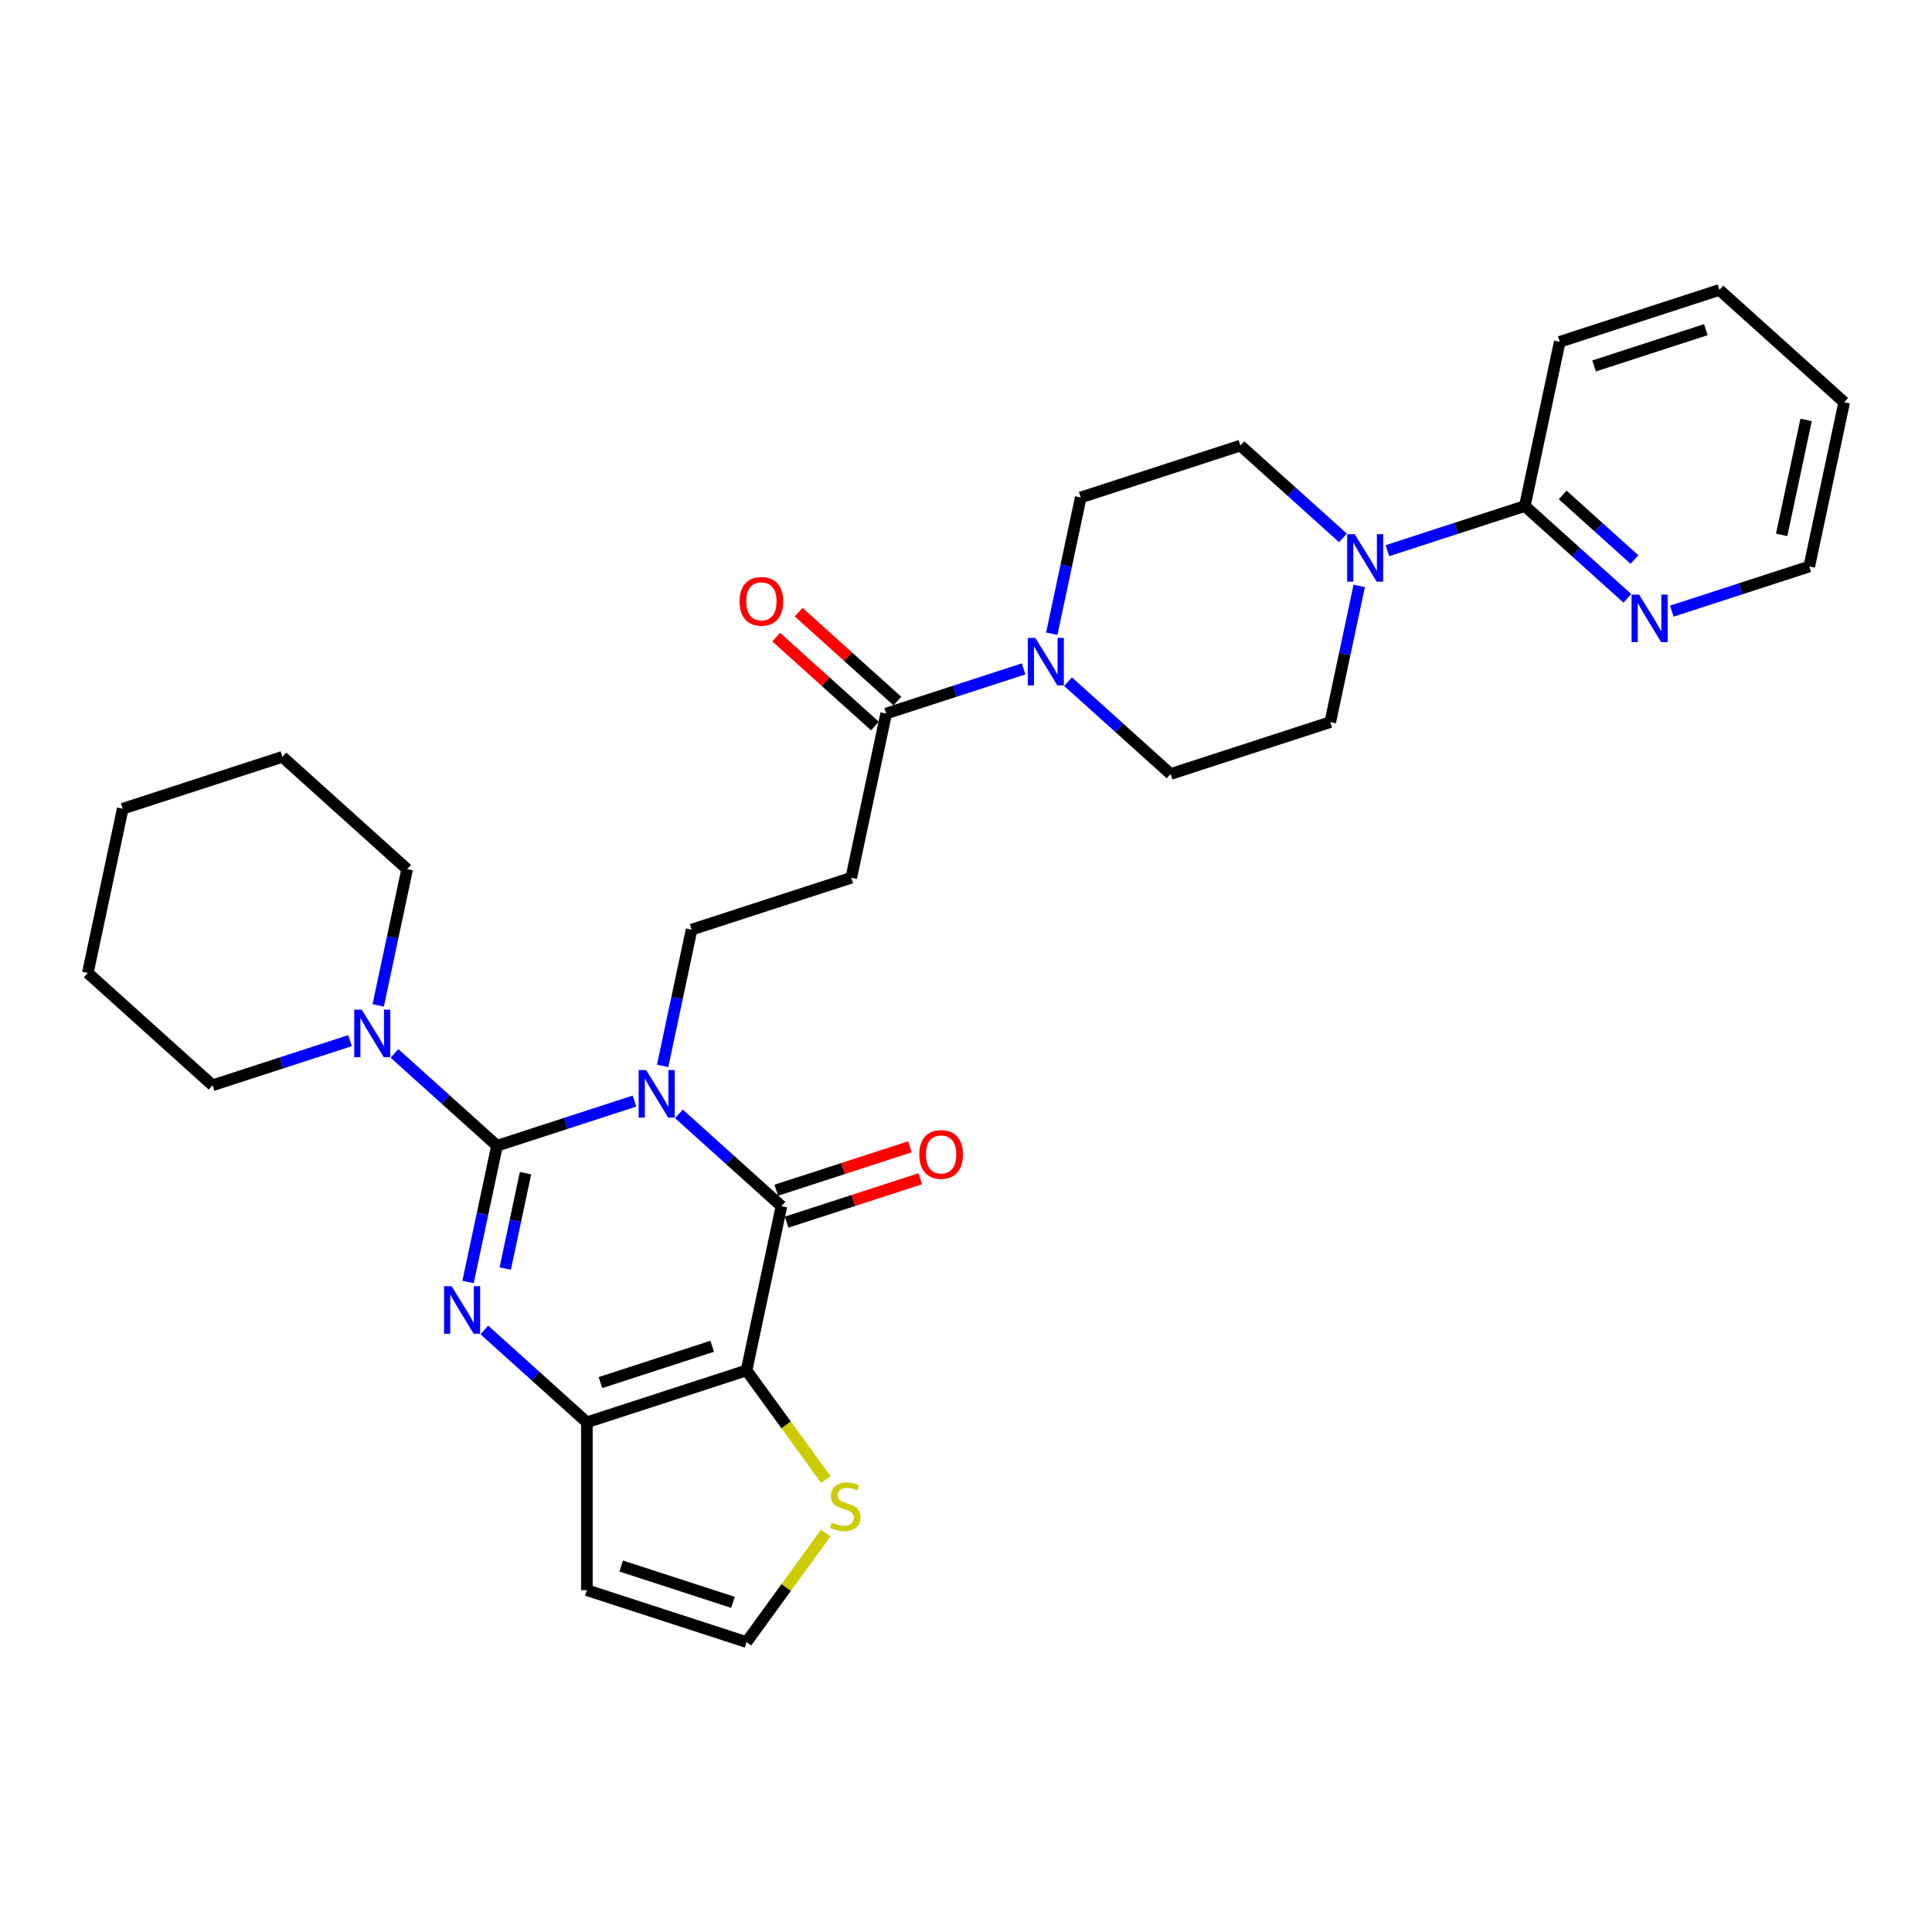 <?xml version='1.0' encoding='iso-8859-1'?>
<svg version='1.1' baseProfile='full'
              xmlns='http://www.w3.org/2000/svg'
                      xmlns:rdkit='http://www.rdkit.org/xml'
                      xmlns:xlink='http://www.w3.org/1999/xlink'
                  xml:space='preserve'
width='1000px' height='1000px' viewBox='0 0 1000 1000'>
<!-- END OF HEADER -->
<rect style='opacity:1.0;fill:#FFFFFF;stroke:none' width='1000' height='1000' x='0' y='0'> </rect>
<path class='bond-0' d='M 328.394,569.921 L 292.824,581.478' style='fill:none;fill-rule:evenodd;stroke:#0000FF;stroke-width:6px;stroke-linecap:butt;stroke-linejoin:miter;stroke-opacity:1' />
<path class='bond-0' d='M 292.824,581.478 L 257.254,593.036' style='fill:none;fill-rule:evenodd;stroke:#000000;stroke-width:6px;stroke-linecap:butt;stroke-linejoin:miter;stroke-opacity:1' />
<path class='bond-1' d='M 351.404,576.542 L 377.94,600.435' style='fill:none;fill-rule:evenodd;stroke:#0000FF;stroke-width:6px;stroke-linecap:butt;stroke-linejoin:miter;stroke-opacity:1' />
<path class='bond-1' d='M 377.94,600.435 L 404.477,624.329' style='fill:none;fill-rule:evenodd;stroke:#000000;stroke-width:6px;stroke-linecap:butt;stroke-linejoin:miter;stroke-opacity:1' />
<path class='bond-7' d='M 342.976,551.706 L 350.471,516.445' style='fill:none;fill-rule:evenodd;stroke:#0000FF;stroke-width:6px;stroke-linecap:butt;stroke-linejoin:miter;stroke-opacity:1' />
<path class='bond-7' d='M 350.471,516.445 L 357.966,481.184' style='fill:none;fill-rule:evenodd;stroke:#000000;stroke-width:6px;stroke-linecap:butt;stroke-linejoin:miter;stroke-opacity:1' />
<path class='bond-2' d='M 257.254,593.036 L 249.759,628.296' style='fill:none;fill-rule:evenodd;stroke:#000000;stroke-width:6px;stroke-linecap:butt;stroke-linejoin:miter;stroke-opacity:1' />
<path class='bond-2' d='M 249.759,628.296 L 242.264,663.557' style='fill:none;fill-rule:evenodd;stroke:#0000FF;stroke-width:6px;stroke-linecap:butt;stroke-linejoin:miter;stroke-opacity:1' />
<path class='bond-2' d='M 272.006,607.227 L 266.759,631.91' style='fill:none;fill-rule:evenodd;stroke:#000000;stroke-width:6px;stroke-linecap:butt;stroke-linejoin:miter;stroke-opacity:1' />
<path class='bond-2' d='M 266.759,631.91 L 261.513,656.592' style='fill:none;fill-rule:evenodd;stroke:#0000FF;stroke-width:6px;stroke-linecap:butt;stroke-linejoin:miter;stroke-opacity:1' />
<path class='bond-5' d='M 257.254,593.036 L 230.718,569.142' style='fill:none;fill-rule:evenodd;stroke:#000000;stroke-width:6px;stroke-linecap:butt;stroke-linejoin:miter;stroke-opacity:1' />
<path class='bond-5' d='M 230.718,569.142 L 204.182,545.249' style='fill:none;fill-rule:evenodd;stroke:#0000FF;stroke-width:6px;stroke-linecap:butt;stroke-linejoin:miter;stroke-opacity:1' />
<path class='bond-3' d='M 404.477,624.329 L 386.409,709.327' style='fill:none;fill-rule:evenodd;stroke:#000000;stroke-width:6px;stroke-linecap:butt;stroke-linejoin:miter;stroke-opacity:1' />
<path class='bond-15' d='M 407.162,632.593 L 441.75,621.355' style='fill:none;fill-rule:evenodd;stroke:#000000;stroke-width:6px;stroke-linecap:butt;stroke-linejoin:miter;stroke-opacity:1' />
<path class='bond-15' d='M 441.75,621.355 L 476.337,610.117' style='fill:none;fill-rule:evenodd;stroke:#FF0000;stroke-width:6px;stroke-linecap:butt;stroke-linejoin:miter;stroke-opacity:1' />
<path class='bond-15' d='M 401.791,616.064 L 436.379,604.826' style='fill:none;fill-rule:evenodd;stroke:#000000;stroke-width:6px;stroke-linecap:butt;stroke-linejoin:miter;stroke-opacity:1' />
<path class='bond-15' d='M 436.379,604.826 L 470.967,593.588' style='fill:none;fill-rule:evenodd;stroke:#FF0000;stroke-width:6px;stroke-linecap:butt;stroke-linejoin:miter;stroke-opacity:1' />
<path class='bond-31' d='M 250.693,688.394 L 277.229,712.287' style='fill:none;fill-rule:evenodd;stroke:#0000FF;stroke-width:6px;stroke-linecap:butt;stroke-linejoin:miter;stroke-opacity:1' />
<path class='bond-31' d='M 277.229,712.287 L 303.765,736.18' style='fill:none;fill-rule:evenodd;stroke:#000000;stroke-width:6px;stroke-linecap:butt;stroke-linejoin:miter;stroke-opacity:1' />
<path class='bond-4' d='M 386.409,709.327 L 303.765,736.18' style='fill:none;fill-rule:evenodd;stroke:#000000;stroke-width:6px;stroke-linecap:butt;stroke-linejoin:miter;stroke-opacity:1' />
<path class='bond-4' d='M 368.642,696.826 L 310.791,715.623' style='fill:none;fill-rule:evenodd;stroke:#000000;stroke-width:6px;stroke-linecap:butt;stroke-linejoin:miter;stroke-opacity:1' />
<path class='bond-10' d='M 386.409,709.327 L 406.917,737.553' style='fill:none;fill-rule:evenodd;stroke:#000000;stroke-width:6px;stroke-linecap:butt;stroke-linejoin:miter;stroke-opacity:1' />
<path class='bond-10' d='M 406.917,737.553 L 427.424,765.779' style='fill:none;fill-rule:evenodd;stroke:#CCCC00;stroke-width:6px;stroke-linecap:butt;stroke-linejoin:miter;stroke-opacity:1' />
<path class='bond-13' d='M 303.765,736.18 L 303.765,823.078' style='fill:none;fill-rule:evenodd;stroke:#000000;stroke-width:6px;stroke-linecap:butt;stroke-linejoin:miter;stroke-opacity:1' />
<path class='bond-22' d='M 195.754,520.413 L 203.249,485.152' style='fill:none;fill-rule:evenodd;stroke:#0000FF;stroke-width:6px;stroke-linecap:butt;stroke-linejoin:miter;stroke-opacity:1' />
<path class='bond-22' d='M 203.249,485.152 L 210.744,449.891' style='fill:none;fill-rule:evenodd;stroke:#000000;stroke-width:6px;stroke-linecap:butt;stroke-linejoin:miter;stroke-opacity:1' />
<path class='bond-23' d='M 181.171,538.628 L 145.602,550.185' style='fill:none;fill-rule:evenodd;stroke:#0000FF;stroke-width:6px;stroke-linecap:butt;stroke-linejoin:miter;stroke-opacity:1' />
<path class='bond-23' d='M 145.602,550.185 L 110.032,561.743' style='fill:none;fill-rule:evenodd;stroke:#000000;stroke-width:6px;stroke-linecap:butt;stroke-linejoin:miter;stroke-opacity:1' />
<path class='bond-6' d='M 529.817,346.218 L 494.247,357.775' style='fill:none;fill-rule:evenodd;stroke:#0000FF;stroke-width:6px;stroke-linecap:butt;stroke-linejoin:miter;stroke-opacity:1' />
<path class='bond-6' d='M 494.247,357.775 L 458.678,369.332' style='fill:none;fill-rule:evenodd;stroke:#000000;stroke-width:6px;stroke-linecap:butt;stroke-linejoin:miter;stroke-opacity:1' />
<path class='bond-17' d='M 552.828,352.839 L 579.364,376.732' style='fill:none;fill-rule:evenodd;stroke:#0000FF;stroke-width:6px;stroke-linecap:butt;stroke-linejoin:miter;stroke-opacity:1' />
<path class='bond-17' d='M 579.364,376.732 L 605.9,400.625' style='fill:none;fill-rule:evenodd;stroke:#000000;stroke-width:6px;stroke-linecap:butt;stroke-linejoin:miter;stroke-opacity:1' />
<path class='bond-18' d='M 544.4,328.002 L 551.894,292.741' style='fill:none;fill-rule:evenodd;stroke:#0000FF;stroke-width:6px;stroke-linecap:butt;stroke-linejoin:miter;stroke-opacity:1' />
<path class='bond-18' d='M 551.894,292.741 L 559.389,257.481' style='fill:none;fill-rule:evenodd;stroke:#000000;stroke-width:6px;stroke-linecap:butt;stroke-linejoin:miter;stroke-opacity:1' />
<path class='bond-11' d='M 357.966,481.184 L 440.611,454.331' style='fill:none;fill-rule:evenodd;stroke:#000000;stroke-width:6px;stroke-linecap:butt;stroke-linejoin:miter;stroke-opacity:1' />
<path class='bond-8' d='M 695.106,278.414 L 668.57,254.521' style='fill:none;fill-rule:evenodd;stroke:#0000FF;stroke-width:6px;stroke-linecap:butt;stroke-linejoin:miter;stroke-opacity:1' />
<path class='bond-8' d='M 668.57,254.521 L 642.034,230.628' style='fill:none;fill-rule:evenodd;stroke:#000000;stroke-width:6px;stroke-linecap:butt;stroke-linejoin:miter;stroke-opacity:1' />
<path class='bond-12' d='M 718.117,285.035 L 753.687,273.478' style='fill:none;fill-rule:evenodd;stroke:#0000FF;stroke-width:6px;stroke-linecap:butt;stroke-linejoin:miter;stroke-opacity:1' />
<path class='bond-12' d='M 753.687,273.478 L 789.256,261.921' style='fill:none;fill-rule:evenodd;stroke:#000000;stroke-width:6px;stroke-linecap:butt;stroke-linejoin:miter;stroke-opacity:1' />
<path class='bond-34' d='M 703.534,303.251 L 696.039,338.512' style='fill:none;fill-rule:evenodd;stroke:#0000FF;stroke-width:6px;stroke-linecap:butt;stroke-linejoin:miter;stroke-opacity:1' />
<path class='bond-34' d='M 696.039,338.512 L 688.545,373.772' style='fill:none;fill-rule:evenodd;stroke:#000000;stroke-width:6px;stroke-linecap:butt;stroke-linejoin:miter;stroke-opacity:1' />
<path class='bond-9' d='M 458.678,369.332 L 440.611,454.331' style='fill:none;fill-rule:evenodd;stroke:#000000;stroke-width:6px;stroke-linecap:butt;stroke-linejoin:miter;stroke-opacity:1' />
<path class='bond-21' d='M 464.492,362.875 L 438.938,339.865' style='fill:none;fill-rule:evenodd;stroke:#000000;stroke-width:6px;stroke-linecap:butt;stroke-linejoin:miter;stroke-opacity:1' />
<path class='bond-21' d='M 438.938,339.865 L 413.384,316.856' style='fill:none;fill-rule:evenodd;stroke:#FF0000;stroke-width:6px;stroke-linecap:butt;stroke-linejoin:miter;stroke-opacity:1' />
<path class='bond-21' d='M 452.863,375.79 L 427.309,352.781' style='fill:none;fill-rule:evenodd;stroke:#000000;stroke-width:6px;stroke-linecap:butt;stroke-linejoin:miter;stroke-opacity:1' />
<path class='bond-21' d='M 427.309,352.781 L 401.755,329.772' style='fill:none;fill-rule:evenodd;stroke:#FF0000;stroke-width:6px;stroke-linecap:butt;stroke-linejoin:miter;stroke-opacity:1' />
<path class='bond-14' d='M 427.424,793.479 L 406.917,821.705' style='fill:none;fill-rule:evenodd;stroke:#CCCC00;stroke-width:6px;stroke-linecap:butt;stroke-linejoin:miter;stroke-opacity:1' />
<path class='bond-14' d='M 406.917,821.705 L 386.409,849.931' style='fill:none;fill-rule:evenodd;stroke:#000000;stroke-width:6px;stroke-linecap:butt;stroke-linejoin:miter;stroke-opacity:1' />
<path class='bond-16' d='M 789.256,261.921 L 815.792,285.814' style='fill:none;fill-rule:evenodd;stroke:#000000;stroke-width:6px;stroke-linecap:butt;stroke-linejoin:miter;stroke-opacity:1' />
<path class='bond-16' d='M 815.792,285.814 L 842.329,309.707' style='fill:none;fill-rule:evenodd;stroke:#0000FF;stroke-width:6px;stroke-linecap:butt;stroke-linejoin:miter;stroke-opacity:1' />
<path class='bond-16' d='M 808.846,256.173 L 827.422,272.899' style='fill:none;fill-rule:evenodd;stroke:#000000;stroke-width:6px;stroke-linecap:butt;stroke-linejoin:miter;stroke-opacity:1' />
<path class='bond-16' d='M 827.422,272.899 L 845.997,289.624' style='fill:none;fill-rule:evenodd;stroke:#0000FF;stroke-width:6px;stroke-linecap:butt;stroke-linejoin:miter;stroke-opacity:1' />
<path class='bond-24' d='M 789.256,261.921 L 807.323,176.922' style='fill:none;fill-rule:evenodd;stroke:#000000;stroke-width:6px;stroke-linecap:butt;stroke-linejoin:miter;stroke-opacity:1' />
<path class='bond-32' d='M 303.765,823.078 L 386.409,849.931' style='fill:none;fill-rule:evenodd;stroke:#000000;stroke-width:6px;stroke-linecap:butt;stroke-linejoin:miter;stroke-opacity:1' />
<path class='bond-32' d='M 321.532,810.577 L 379.383,829.374' style='fill:none;fill-rule:evenodd;stroke:#000000;stroke-width:6px;stroke-linecap:butt;stroke-linejoin:miter;stroke-opacity:1' />
<path class='bond-25' d='M 865.339,316.328 L 900.909,304.771' style='fill:none;fill-rule:evenodd;stroke:#0000FF;stroke-width:6px;stroke-linecap:butt;stroke-linejoin:miter;stroke-opacity:1' />
<path class='bond-25' d='M 900.909,304.771 L 936.478,293.214' style='fill:none;fill-rule:evenodd;stroke:#000000;stroke-width:6px;stroke-linecap:butt;stroke-linejoin:miter;stroke-opacity:1' />
<path class='bond-20' d='M 605.9,400.625 L 688.545,373.772' style='fill:none;fill-rule:evenodd;stroke:#000000;stroke-width:6px;stroke-linecap:butt;stroke-linejoin:miter;stroke-opacity:1' />
<path class='bond-19' d='M 559.389,257.481 L 642.034,230.628' style='fill:none;fill-rule:evenodd;stroke:#000000;stroke-width:6px;stroke-linecap:butt;stroke-linejoin:miter;stroke-opacity:1' />
<path class='bond-27' d='M 210.744,449.891 L 146.166,391.745' style='fill:none;fill-rule:evenodd;stroke:#000000;stroke-width:6px;stroke-linecap:butt;stroke-linejoin:miter;stroke-opacity:1' />
<path class='bond-26' d='M 110.032,561.743 L 45.455,503.597' style='fill:none;fill-rule:evenodd;stroke:#000000;stroke-width:6px;stroke-linecap:butt;stroke-linejoin:miter;stroke-opacity:1' />
<path class='bond-28' d='M 807.323,176.922 L 889.968,150.069' style='fill:none;fill-rule:evenodd;stroke:#000000;stroke-width:6px;stroke-linecap:butt;stroke-linejoin:miter;stroke-opacity:1' />
<path class='bond-28' d='M 825.091,189.423 L 882.942,170.626' style='fill:none;fill-rule:evenodd;stroke:#000000;stroke-width:6px;stroke-linecap:butt;stroke-linejoin:miter;stroke-opacity:1' />
<path class='bond-35' d='M 936.478,293.214 L 954.545,208.215' style='fill:none;fill-rule:evenodd;stroke:#000000;stroke-width:6px;stroke-linecap:butt;stroke-linejoin:miter;stroke-opacity:1' />
<path class='bond-35' d='M 922.189,276.851 L 934.836,217.351' style='fill:none;fill-rule:evenodd;stroke:#000000;stroke-width:6px;stroke-linecap:butt;stroke-linejoin:miter;stroke-opacity:1' />
<path class='bond-30' d='M 45.455,503.597 L 63.522,418.598' style='fill:none;fill-rule:evenodd;stroke:#000000;stroke-width:6px;stroke-linecap:butt;stroke-linejoin:miter;stroke-opacity:1' />
<path class='bond-33' d='M 146.166,391.745 L 63.522,418.598' style='fill:none;fill-rule:evenodd;stroke:#000000;stroke-width:6px;stroke-linecap:butt;stroke-linejoin:miter;stroke-opacity:1' />
<path class='bond-29' d='M 889.968,150.069 L 954.545,208.215' style='fill:none;fill-rule:evenodd;stroke:#000000;stroke-width:6px;stroke-linecap:butt;stroke-linejoin:miter;stroke-opacity:1' />
<path  class='atom-0' d='M 334.459 553.878
L 342.523 566.913
Q 343.323 568.199, 344.609 570.528
Q 345.895 572.856, 345.964 572.995
L 345.964 553.878
L 349.232 553.878
L 349.232 578.487
L 345.86 578.487
L 337.205 564.236
Q 336.197 562.568, 335.12 560.656
Q 334.077 558.744, 333.764 558.153
L 333.764 578.487
L 330.566 578.487
L 330.566 553.878
L 334.459 553.878
' fill='#0000FF'/>
<path  class='atom-3' d='M 233.747 665.73
L 241.812 678.764
Q 242.611 680.05, 243.897 682.379
Q 245.183 684.708, 245.253 684.847
L 245.253 665.73
L 248.52 665.73
L 248.52 690.339
L 245.148 690.339
L 236.493 676.088
Q 235.485 674.419, 234.408 672.508
Q 233.365 670.596, 233.052 670.005
L 233.052 690.339
L 229.854 690.339
L 229.854 665.73
L 233.747 665.73
' fill='#0000FF'/>
<path  class='atom-6' d='M 187.237 522.585
L 195.301 535.62
Q 196.101 536.906, 197.387 539.235
Q 198.673 541.563, 198.742 541.702
L 198.742 522.585
L 202.01 522.585
L 202.01 547.194
L 198.638 547.194
L 189.983 532.943
Q 188.975 531.275, 187.897 529.363
Q 186.855 527.451, 186.542 526.86
L 186.542 547.194
L 183.344 547.194
L 183.344 522.585
L 187.237 522.585
' fill='#0000FF'/>
<path  class='atom-7' d='M 535.883 330.175
L 543.947 343.209
Q 544.746 344.495, 546.032 346.824
Q 547.318 349.153, 547.388 349.292
L 547.388 330.175
L 550.655 330.175
L 550.655 354.784
L 547.283 354.784
L 538.628 340.533
Q 537.62 338.864, 536.543 336.953
Q 535.5 335.041, 535.187 334.45
L 535.187 354.784
L 531.99 354.784
L 531.99 330.175
L 535.883 330.175
' fill='#0000FF'/>
<path  class='atom-9' d='M 701.172 276.469
L 709.236 289.504
Q 710.035 290.79, 711.321 293.119
Q 712.608 295.447, 712.677 295.586
L 712.677 276.469
L 715.944 276.469
L 715.944 301.078
L 712.573 301.078
L 703.918 286.827
Q 702.91 285.159, 701.832 283.247
Q 700.789 281.335, 700.477 280.744
L 700.477 301.078
L 697.279 301.078
L 697.279 276.469
L 701.172 276.469
' fill='#0000FF'/>
<path  class='atom-11' d='M 430.535 788.076
Q 430.813 788.18, 431.96 788.666
Q 433.107 789.153, 434.358 789.466
Q 435.644 789.744, 436.896 789.744
Q 439.225 789.744, 440.58 788.632
Q 441.936 787.485, 441.936 785.503
Q 441.936 784.148, 441.241 783.314
Q 440.58 782.479, 439.537 782.027
Q 438.495 781.576, 436.757 781.054
Q 434.567 780.394, 433.246 779.768
Q 431.96 779.142, 431.021 777.822
Q 430.118 776.501, 430.118 774.276
Q 430.118 771.183, 432.203 769.271
Q 434.324 767.359, 438.495 767.359
Q 441.345 767.359, 444.578 768.715
L 443.778 771.391
Q 440.824 770.175, 438.599 770.175
Q 436.201 770.175, 434.88 771.183
Q 433.559 772.156, 433.594 773.859
Q 433.594 775.18, 434.254 775.979
Q 434.949 776.779, 435.923 777.231
Q 436.931 777.683, 438.599 778.204
Q 440.824 778.899, 442.144 779.594
Q 443.465 780.29, 444.404 781.715
Q 445.377 783.105, 445.377 785.503
Q 445.377 788.91, 443.083 790.752
Q 440.824 792.559, 437.035 792.559
Q 434.845 792.559, 433.177 792.073
Q 431.543 791.621, 429.596 790.822
L 430.535 788.076
' fill='#CCCC00'/>
<path  class='atom-16' d='M 475.824 597.545
Q 475.824 591.636, 478.744 588.334
Q 481.664 585.032, 487.121 585.032
Q 492.578 585.032, 495.498 588.334
Q 498.418 591.636, 498.418 597.545
Q 498.418 603.524, 495.463 606.93
Q 492.509 610.302, 487.121 610.302
Q 481.699 610.302, 478.744 606.93
Q 475.824 603.559, 475.824 597.545
M 487.121 607.521
Q 490.875 607.521, 492.891 605.018
Q 494.942 602.481, 494.942 597.545
Q 494.942 592.714, 492.891 590.281
Q 490.875 587.813, 487.121 587.813
Q 483.367 587.813, 481.316 590.246
Q 479.3 592.679, 479.3 597.545
Q 479.3 602.516, 481.316 605.018
Q 483.367 607.521, 487.121 607.521
' fill='#FF0000'/>
<path  class='atom-17' d='M 848.394 307.762
L 856.458 320.797
Q 857.258 322.083, 858.544 324.412
Q 859.83 326.74, 859.899 326.88
L 859.899 307.762
L 863.167 307.762
L 863.167 332.371
L 859.795 332.371
L 851.14 318.12
Q 850.132 316.452, 849.054 314.54
Q 848.012 312.628, 847.699 312.037
L 847.699 332.371
L 844.501 332.371
L 844.501 307.762
L 848.394 307.762
' fill='#0000FF'/>
<path  class='atom-22' d='M 382.803 311.256
Q 382.803 305.347, 385.723 302.045
Q 388.643 298.743, 394.1 298.743
Q 399.557 298.743, 402.477 302.045
Q 405.397 305.347, 405.397 311.256
Q 405.397 317.234, 402.442 320.641
Q 399.488 324.012, 394.1 324.012
Q 388.678 324.012, 385.723 320.641
Q 382.803 317.269, 382.803 311.256
M 394.1 321.232
Q 397.854 321.232, 399.87 318.729
Q 401.921 316.192, 401.921 311.256
Q 401.921 306.424, 399.87 303.991
Q 397.854 301.523, 394.1 301.523
Q 390.346 301.523, 388.295 303.956
Q 386.279 306.39, 386.279 311.256
Q 386.279 316.226, 388.295 318.729
Q 390.346 321.232, 394.1 321.232
' fill='#FF0000'/>
</svg>
